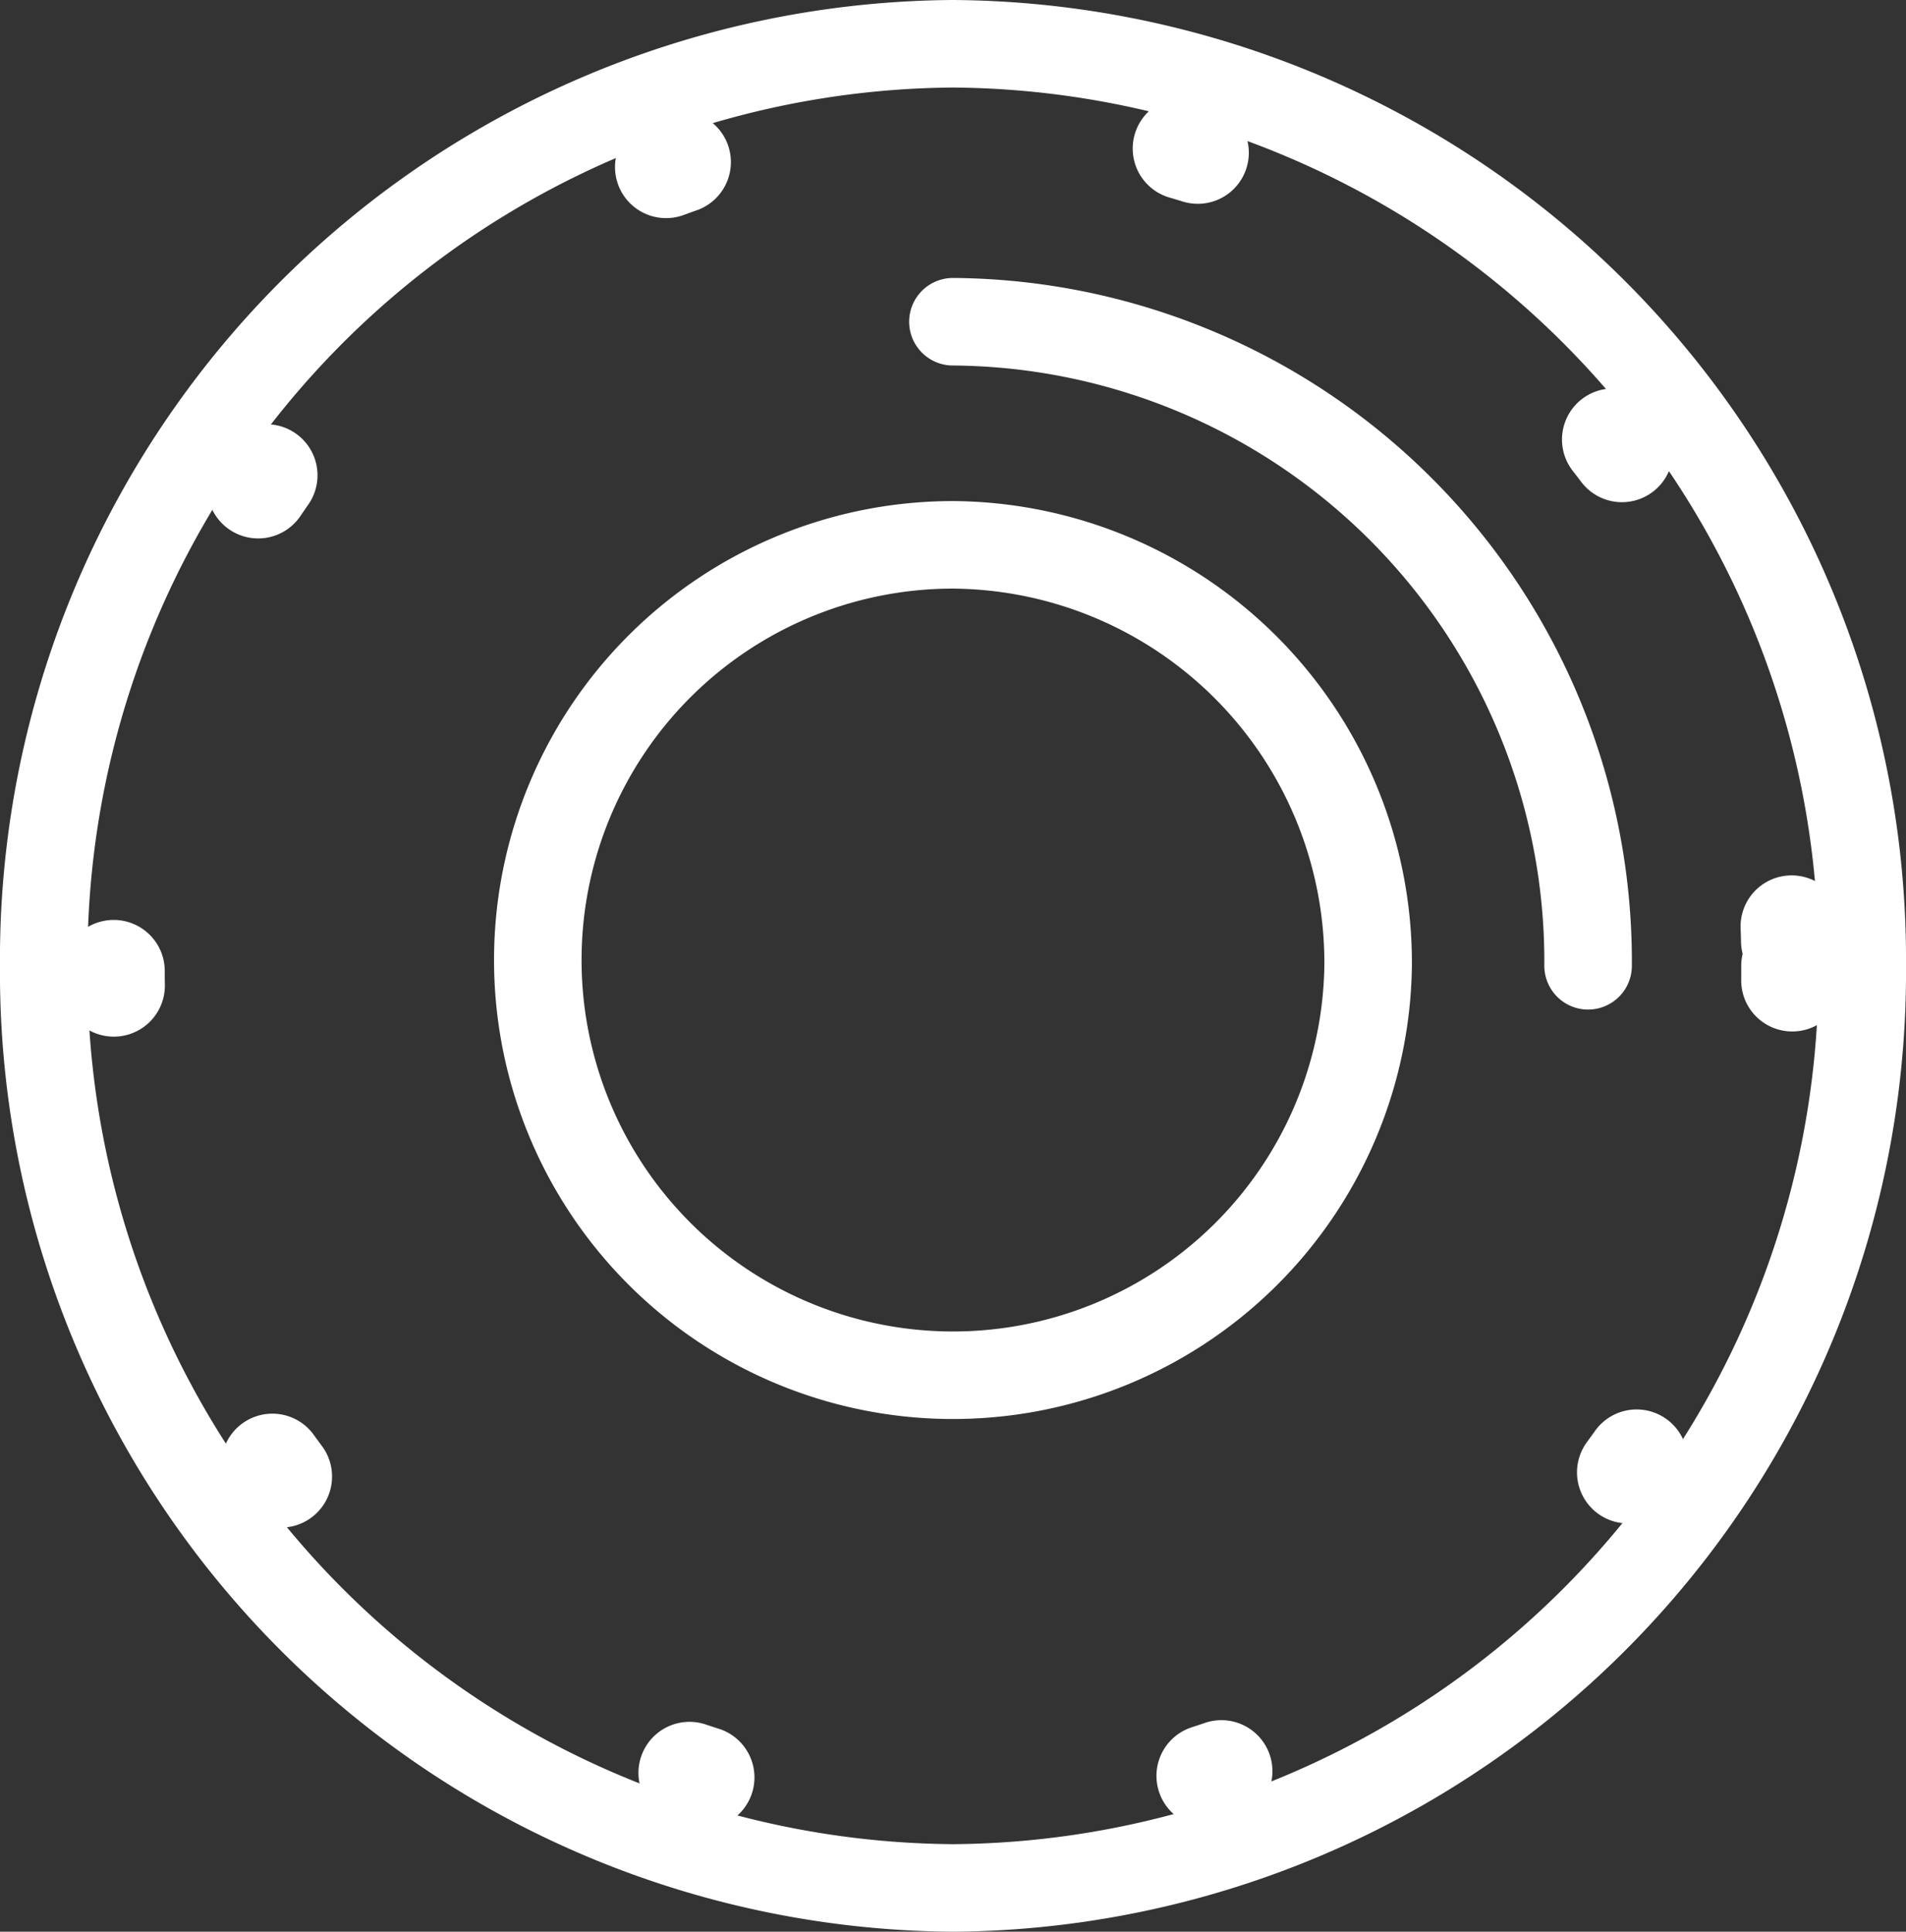 <svg xmlns="http://www.w3.org/2000/svg" width="71.028" height="71.982" viewBox="0 0 71.028 71.982">
  <rect x="0" y="0" width="71.028" height="71.982" fill="#333333" stroke="none"/>
  <g id="Picture2" transform="translate(-246.989 -1321.011)">
    <path id="Path_616" data-name="Path 616" d="M66.779,36A31.5,31.5,0,0,1,35.5,67.719,31.5,31.5,0,0,1,4.227,36,31.5,31.5,0,0,1,35.5,4.286,31.5,31.5,0,0,1,66.779,36Z" transform="translate(247 1321)" fill="none" stroke="#fff" stroke-linecap="round" stroke-linejoin="round" stroke-width="3.805" stroke-dasharray="0 0 0.545 19.098"/>
    <path id="Path_617" data-name="Path 617" d="M69.386,36A34.124,34.124,0,0,1,35.5,70.363,34.124,34.124,0,0,1,1.619,36,34.124,34.124,0,0,1,35.5,1.642,34.124,34.124,0,0,1,69.386,36Z" transform="translate(247 1321)" fill="none" stroke="#fff" stroke-linecap="round" stroke-linejoin="round" stroke-width="3.262"/>
    <path id="Path_618" data-name="Path 618" d="M50.973,36A15.472,15.472,0,1,1,35.5,20.314,15.581,15.581,0,0,1,50.973,36Z" transform="translate(247 1321)" fill="none" stroke="#fff" stroke-linecap="round" stroke-linejoin="round" stroke-width="3.262"/>
    <path id="Path_619" data-name="Path 619" d="M35.5,12a23.837,23.837,0,0,1,23.67,24" transform="translate(247 1321)" fill="none" stroke="#fff" stroke-linecap="round" stroke-linejoin="round" stroke-width="3.262"/>
  </g>
</svg>
